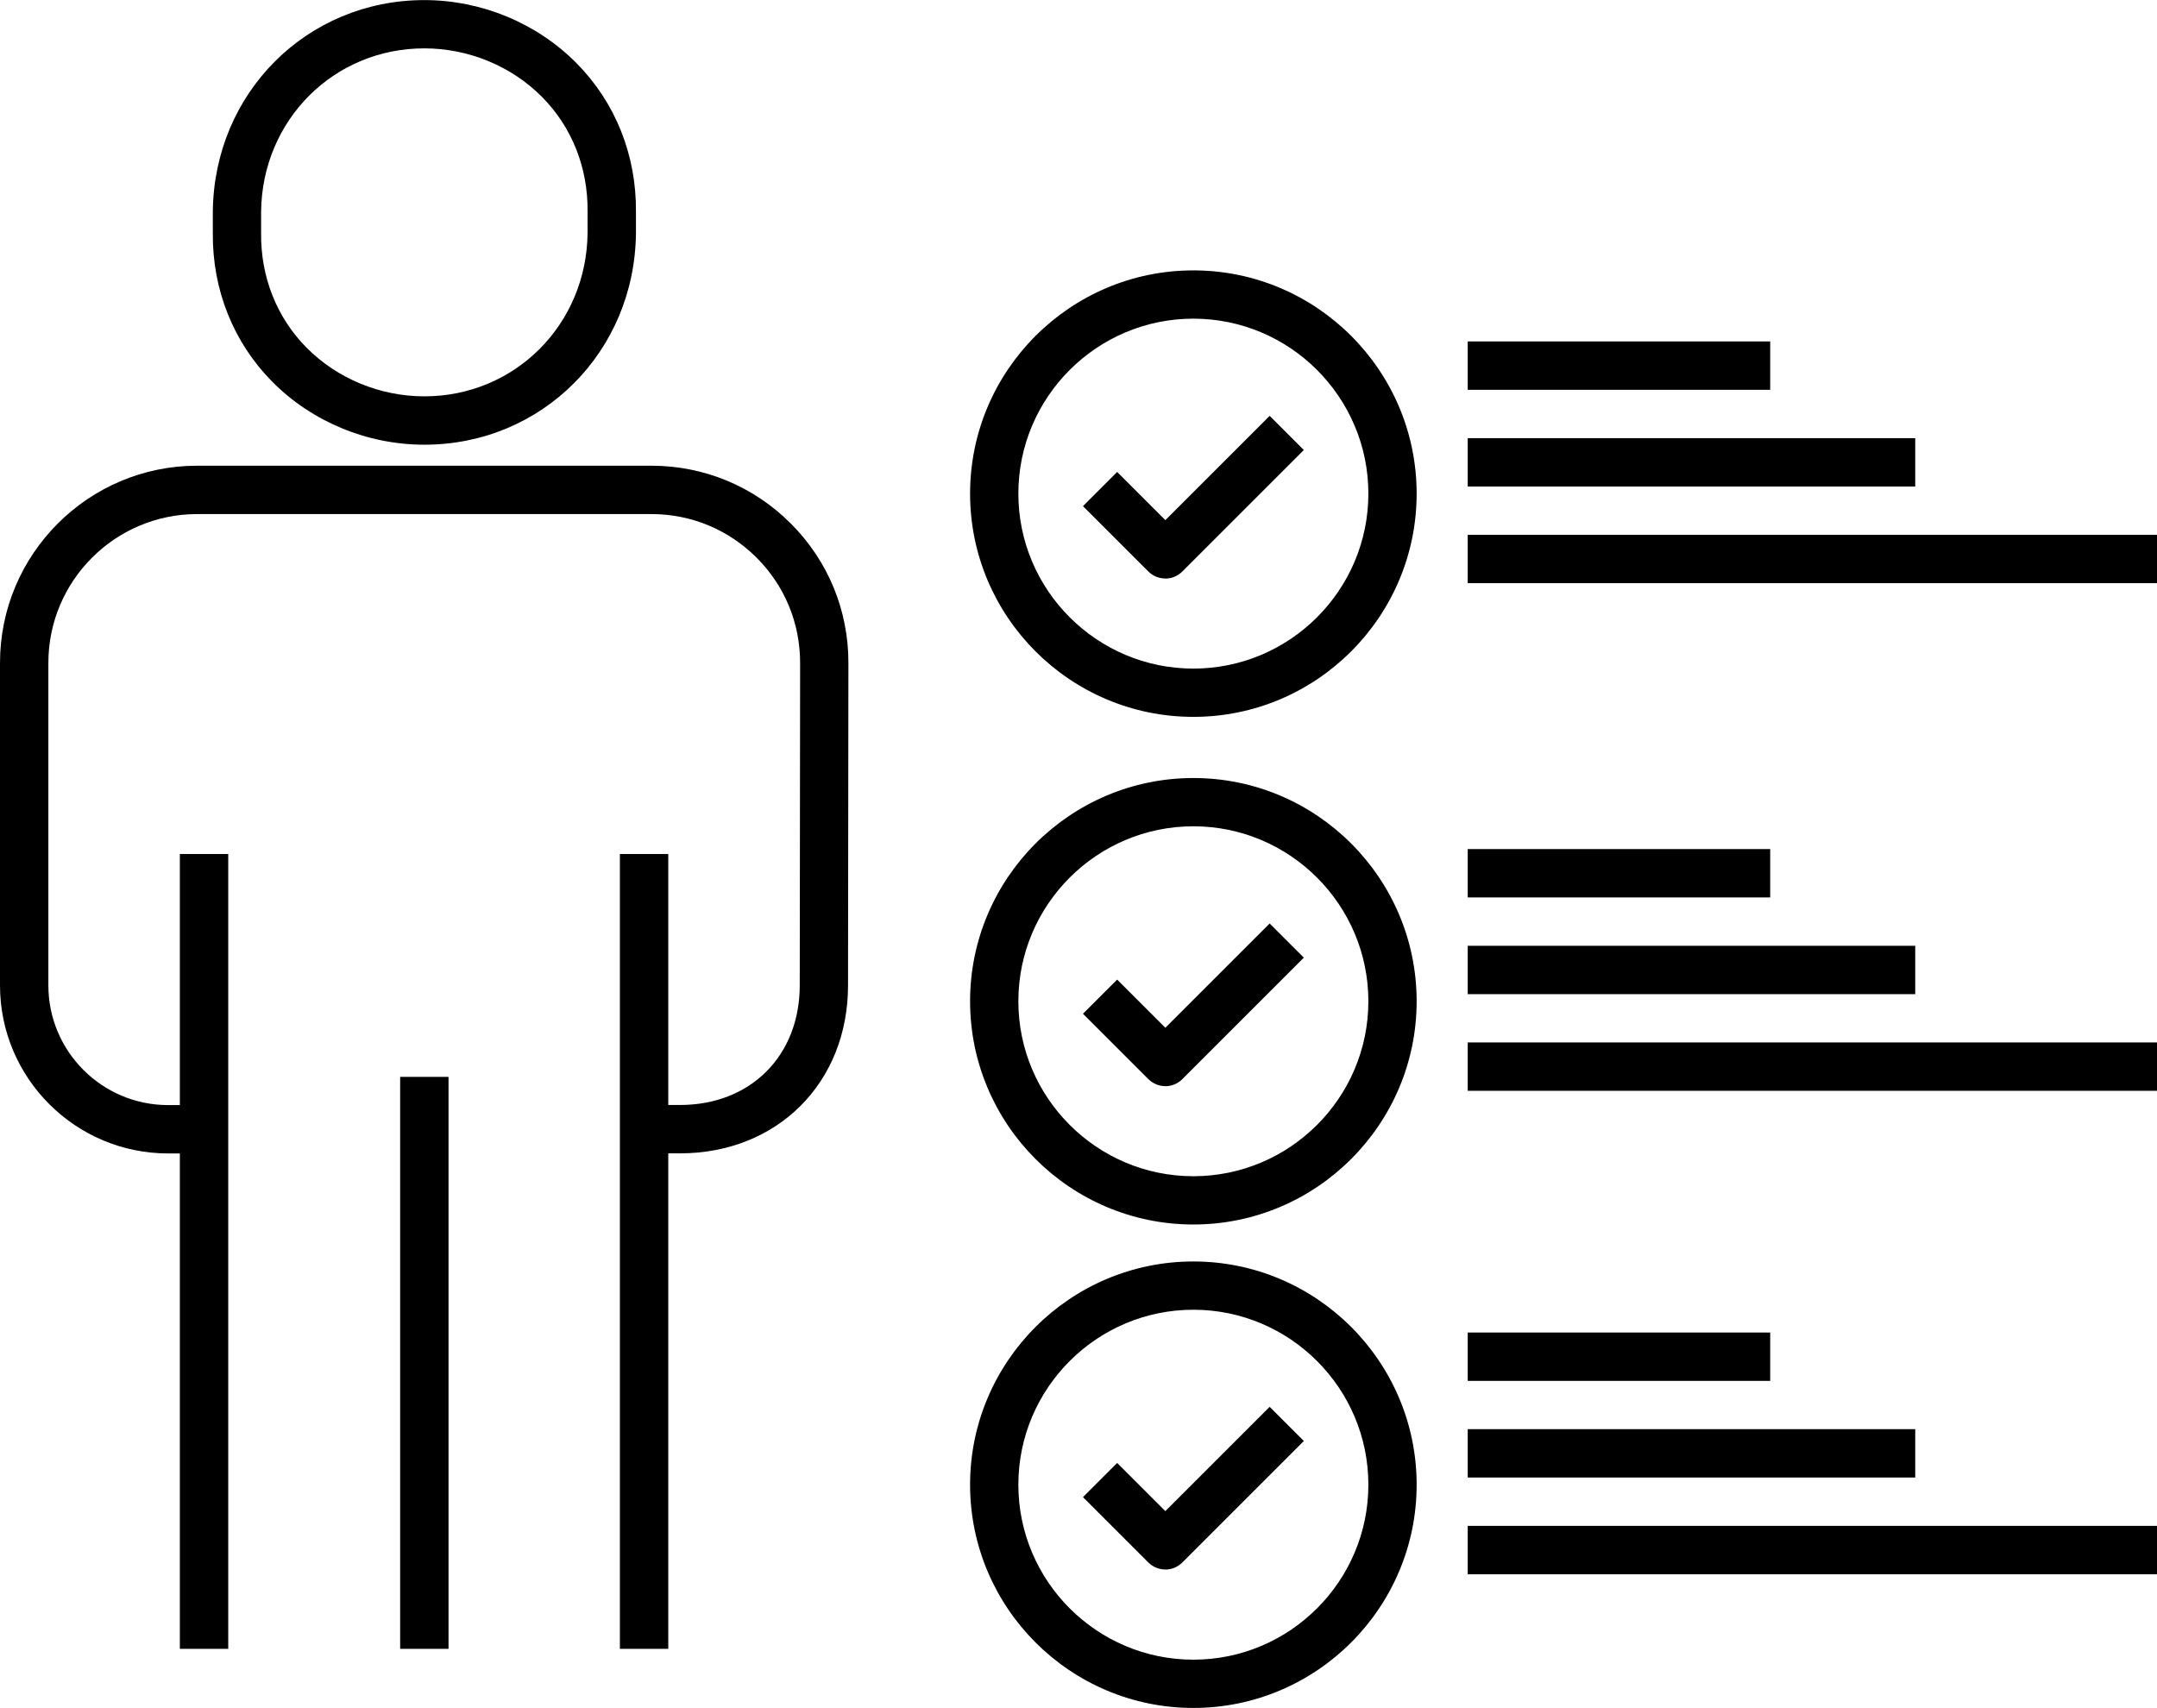 <svg xmlns="http://www.w3.org/2000/svg" id="Layer_2" viewBox="0 0 230.98 182.93"><defs><style>.cls-1{stroke-width:0px;}</style></defs><g id="Layer_1-2"><rect class="cls-1" x="66.38" y="91.47" width="5.18" height="85.13"></rect><rect class="cls-1" x="42.85" y="115.34" width="5.18" height="61.26"></rect><rect class="cls-1" x="19.26" y="91.47" width="5.18" height="85.13"></rect><path class="cls-1" d="m72.82,123.53h-3.85v-5.18h3.85c7.55,0,12.82-5.27,12.82-12.82l.04-34.53c0-4.26-1.65-8.26-4.66-11.27-3.01-3.01-7.01-4.67-11.27-4.67H21.11c-8.78,0-15.93,7.15-15.93,15.93v34.55c0,7.07,5.75,12.82,12.82,12.82h3.85v5.18h-3.85c-9.92,0-18-8.07-18-18v-34.55c0-11.64,9.47-21.11,21.11-21.11h48.64c5.64,0,10.94,2.2,14.93,6.19s6.18,9.3,6.17,14.94l-.04,34.53c0,10.43-7.57,17.99-18,17.99Z"></path><path class="cls-1" d="m45.44,47.63c-6.11,0-12.04-2.46-16.28-6.74-4.17-4.21-6.43-9.87-6.37-15.94v-2.29c.13-12.71,10.08-22.65,22.65-22.65,6.11,0,12.04,2.46,16.29,6.75,4.17,4.21,6.43,9.87,6.37,15.93v2.29c-.13,12.71-10.08,22.65-22.66,22.65Zm0-42.45c-9.7,0-17.38,7.69-17.48,17.5v2.29c-.05,4.7,1.68,9.05,4.87,12.27,3.28,3.31,7.87,5.21,12.61,5.21,9.7,0,17.38-7.69,17.48-17.5v-2.29c.05-4.7-1.68-9.05-4.87-12.27-3.28-3.31-7.87-5.21-12.61-5.21Z"></path><path class="cls-1" d="m127.79,76.78c-13.19,0-23.91-10.73-23.91-23.91s10.73-23.91,23.91-23.91,23.91,10.73,23.91,23.91-10.73,23.91-23.91,23.91Zm0-42.65c-10.33,0-18.74,8.41-18.74,18.74s8.41,18.74,18.74,18.74,18.74-8.41,18.74-18.74-8.41-18.74-18.74-18.74Z"></path><path class="cls-1" d="m124.79,61.96c-.66,0-1.32-.25-1.83-.76l-6.99-6.99,3.66-3.66,5.16,5.16,11.17-11.17,3.66,3.66-13.01,13.01c-.51.51-1.17.76-1.83.76Z"></path><rect class="cls-1" x="157.17" y="46.93" width="47.92" height="5.18"></rect><rect class="cls-1" x="157.17" y="57.28" width="73.81" height="5.18"></rect><rect class="cls-1" x="157.17" y="36.57" width="32.39" height="5.18"></rect><path class="cls-1" d="m127.79,131.15c-13.19,0-23.91-10.73-23.91-23.91s10.73-23.91,23.91-23.91,23.91,10.73,23.91,23.91-10.73,23.91-23.91,23.91Zm0-42.65c-10.33,0-18.74,8.41-18.74,18.74s8.41,18.74,18.74,18.74,18.74-8.41,18.74-18.74-8.41-18.74-18.74-18.74Z"></path><path class="cls-1" d="m124.79,116.33c-.66,0-1.32-.25-1.83-.76l-6.99-6.99,3.66-3.66,5.16,5.16,11.17-11.17,3.66,3.66-13.01,13.01c-.51.51-1.17.76-1.83.76Z"></path><rect class="cls-1" x="157.17" y="101.3" width="47.92" height="5.18"></rect><rect class="cls-1" x="157.17" y="111.65" width="73.81" height="5.18"></rect><rect class="cls-1" x="157.17" y="90.94" width="32.39" height="5.18"></rect><path class="cls-1" d="m127.79,182.93c-13.19,0-23.91-10.73-23.91-23.91s10.73-23.91,23.91-23.91,23.91,10.73,23.91,23.91-10.73,23.91-23.91,23.91Zm0-42.65c-10.33,0-18.74,8.41-18.74,18.74s8.41,18.74,18.74,18.74,18.74-8.41,18.74-18.74-8.41-18.74-18.74-18.74Z"></path><path class="cls-1" d="m124.79,168.1c-.66,0-1.32-.25-1.83-.76l-6.99-6.99,3.66-3.66,5.16,5.16,11.17-11.17,3.66,3.66-13.01,13.01c-.51.51-1.17.76-1.83.76Z"></path><rect class="cls-1" x="157.17" y="153.07" width="47.92" height="5.18"></rect><rect class="cls-1" x="157.17" y="163.43" width="73.81" height="5.18"></rect><rect class="cls-1" x="157.17" y="142.72" width="32.39" height="5.18"></rect></g></svg>